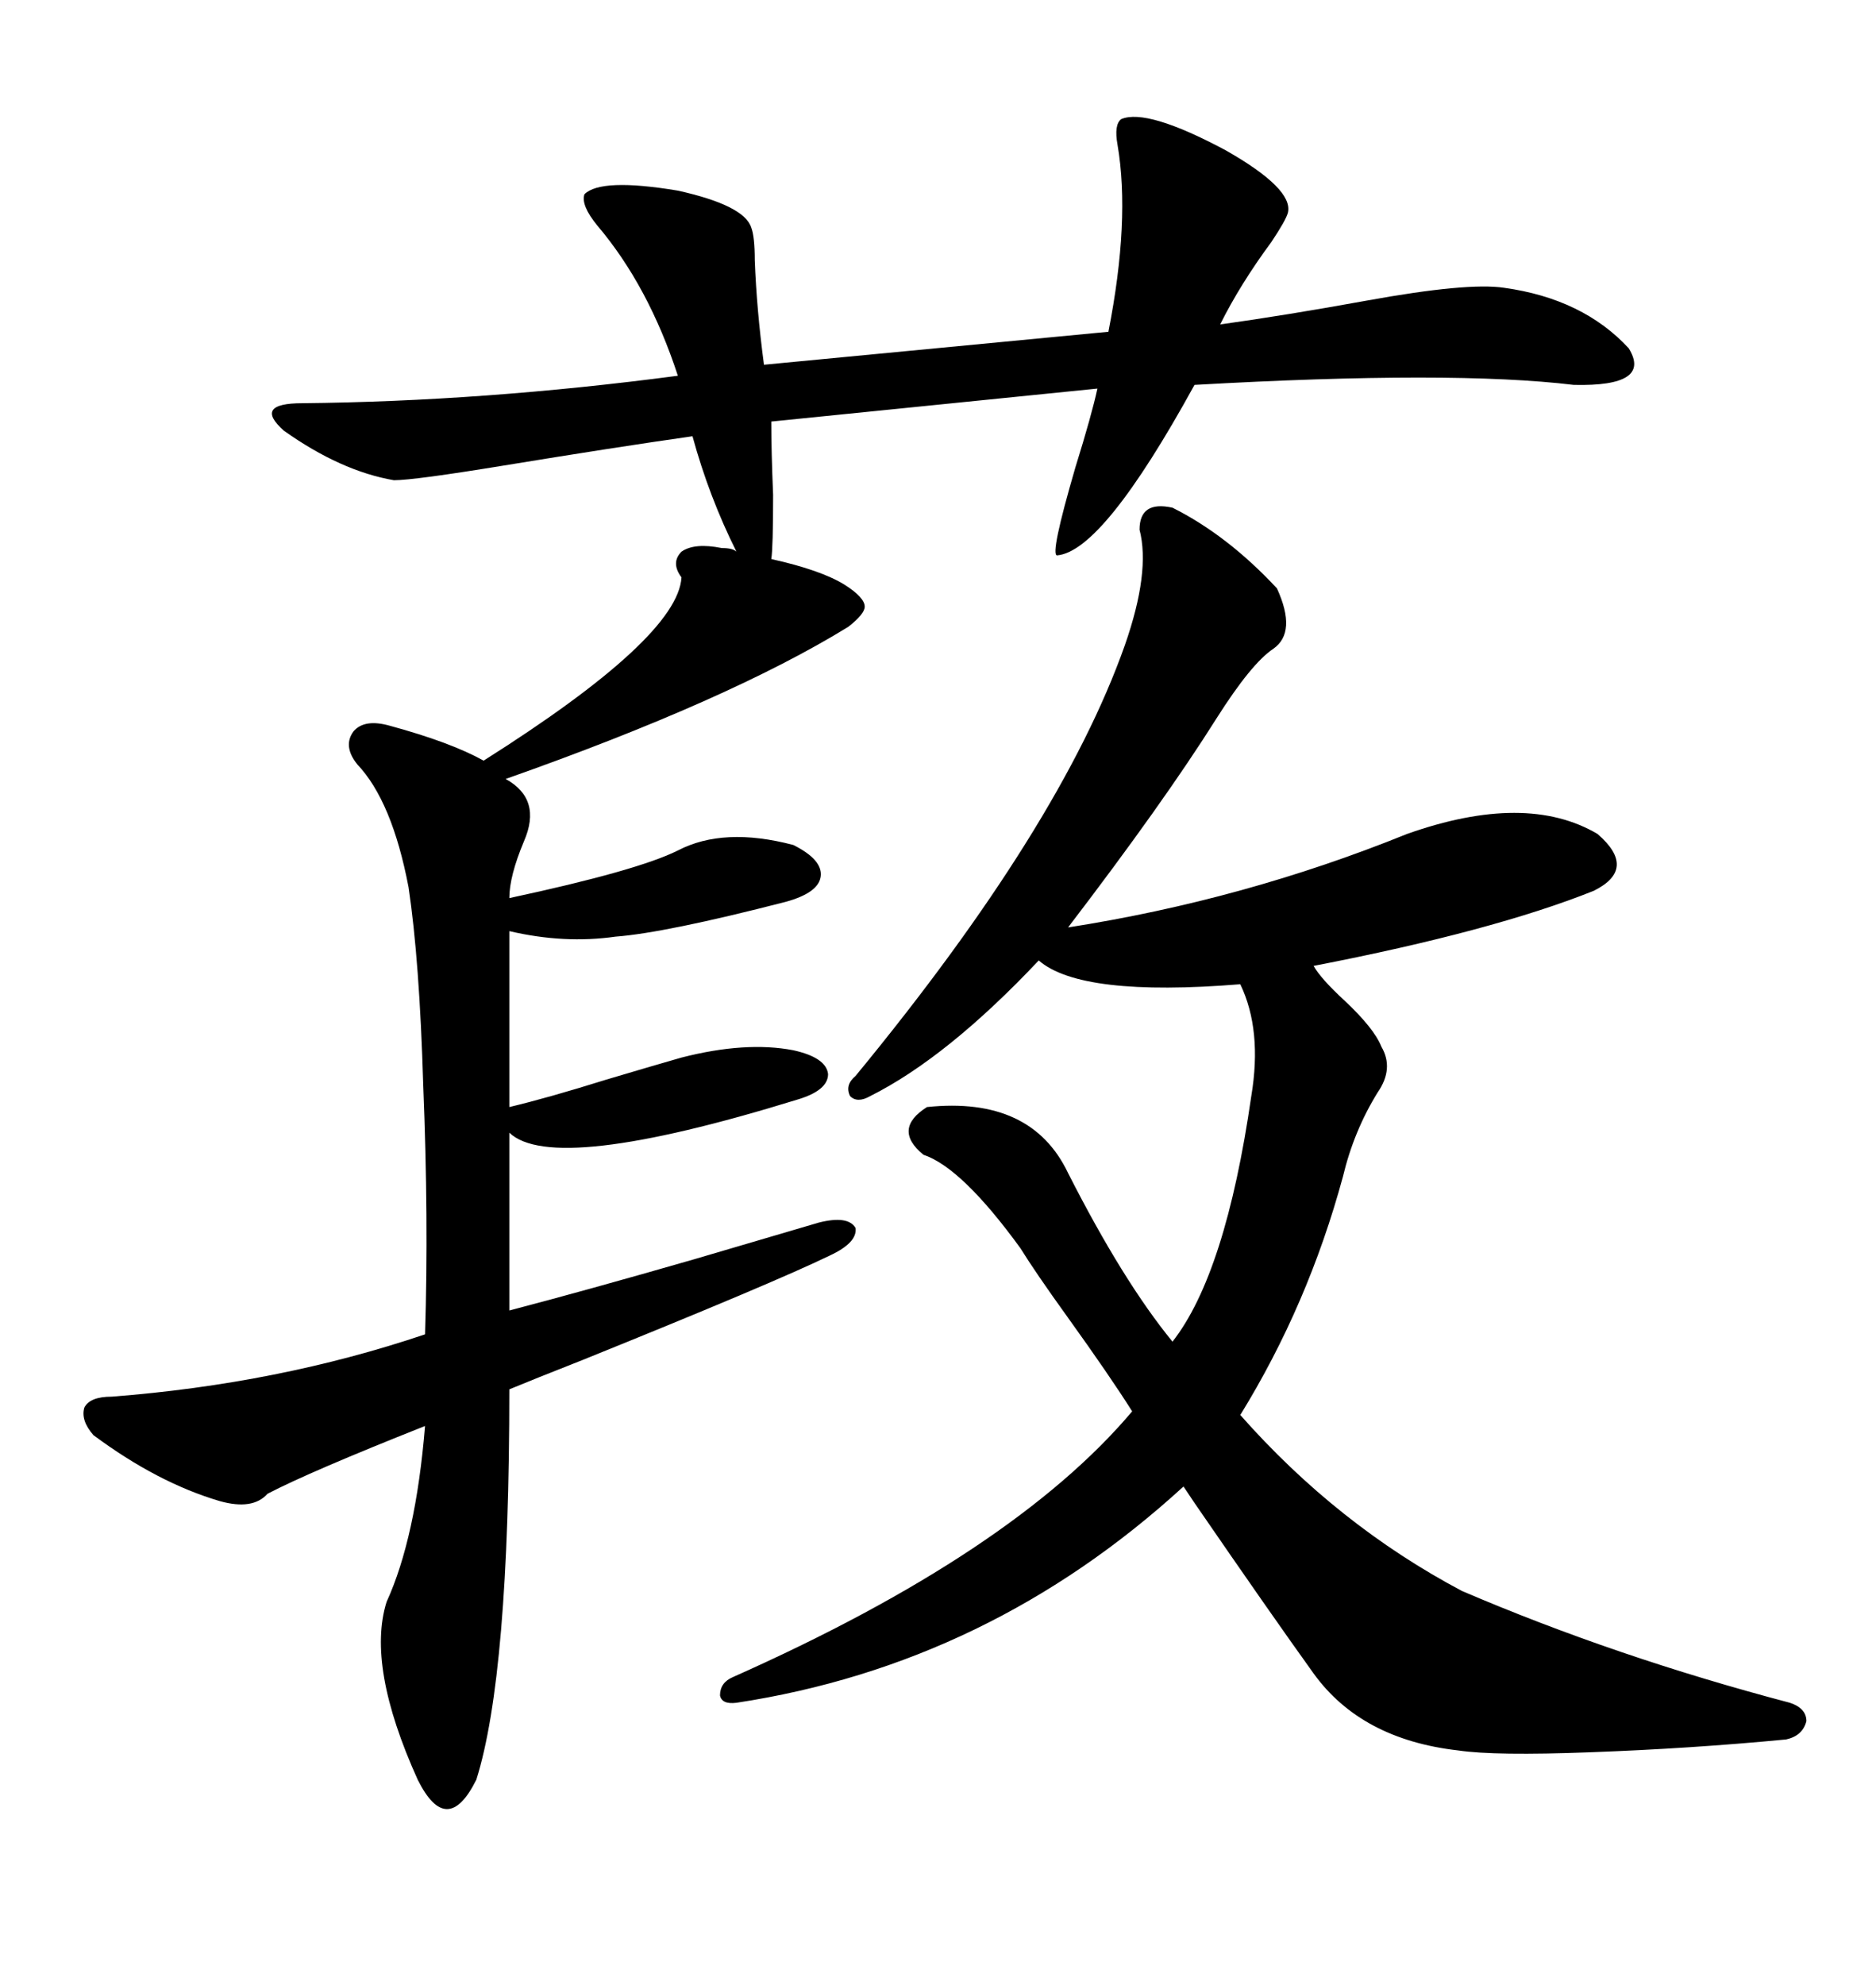 <svg xmlns="http://www.w3.org/2000/svg" xmlns:xlink="http://www.w3.org/1999/xlink" width="300" height="317.285"><path d="M179.30 19.04L179.30 19.04Q183.40 17.29 196.00 24.02L196.00 24.02Q206.84 30.18 205.96 33.98L205.96 33.98Q205.66 35.16 203.32 38.67L203.32 38.67Q198.34 45.41 195.12 51.86L195.12 51.86Q205.66 50.39 218.55 48.05L218.55 48.05Q234.67 45.12 240.53 46.00L240.53 46.00Q253.13 47.75 260.45 55.66L260.45 55.66Q264.26 61.82 251.66 61.52L251.66 61.52Q232.32 59.18 191.02 61.52L191.02 61.52Q176.37 88.18 169.04 88.77L169.04 88.77Q167.87 88.77 171.97 74.71L171.97 74.71Q174.61 66.21 175.49 62.11L175.49 62.11L123.34 67.38Q123.34 72.07 123.63 79.10L123.63 79.10Q123.63 87.60 123.34 89.36L123.34 89.36Q131.25 91.11 135.06 93.46L135.06 93.46Q138.28 95.51 138.28 96.97L138.28 96.97Q138.28 98.14 135.64 100.20L135.64 100.20Q116.60 111.91 80.86 124.51L80.86 124.51Q86.72 127.73 83.79 134.47L83.79 134.47Q81.45 140.04 81.45 143.55L81.45 143.55Q101.95 139.16 108.40 135.94L108.40 135.94Q115.72 132.13 126.86 135.06L126.86 135.06Q131.54 137.40 131.25 140.04L131.25 140.04Q130.96 142.68 125.68 144.14L125.68 144.14Q106.35 149.12 98.44 149.71L98.44 149.71Q90.23 150.88 81.45 148.83L81.45 148.83L81.45 176.95Q87.60 175.49 96.97 172.56L96.97 172.56Q104.88 170.21 108.98 169.04L108.98 169.04Q119.24 166.41 126.86 167.87L126.86 167.87Q132.13 169.04 132.42 171.68L132.42 171.68Q132.42 174.32 127.44 175.78L127.44 175.78Q88.48 187.79 81.45 181.05L81.45 181.05L81.45 209.47Q93.75 206.25 111.04 201.27L111.04 201.27Q123.05 197.75 130.96 195.41L130.96 195.41Q135.64 194.24 136.82 196.29L136.82 196.29Q137.11 198.63 132.71 200.68L132.71 200.68Q123.63 205.08 93.16 217.38L93.16 217.38Q84.96 220.61 81.45 222.07L81.45 222.07Q81.45 267.77 76.17 284.47L76.17 284.47Q73.83 289.16 71.48 289.16L71.48 289.16Q69.14 289.16 66.80 284.47L66.80 284.47Q58.59 266.31 61.82 256.05L61.82 256.05Q66.50 245.80 67.97 227.93L67.97 227.93Q49.51 235.25 42.77 238.77L42.77 238.77Q40.43 241.41 35.16 239.94L35.16 239.94Q25.20 237.01 14.94 229.39L14.94 229.39Q12.89 227.05 13.48 225L13.48 225Q14.36 223.24 17.87 223.24L17.87 223.24Q44.53 221.19 67.97 213.28L67.97 213.28Q68.55 194.82 67.68 173.44L67.68 173.44Q67.09 153.52 65.33 141.80L65.33 141.80Q62.70 128.03 57.13 122.17L57.13 122.17Q54.79 119.24 56.54 116.89L56.54 116.89Q58.30 114.84 62.40 116.02L62.40 116.02Q72.07 118.65 77.34 121.58L77.34 121.58Q108.40 101.95 108.98 92.29L108.98 92.29Q107.23 89.94 108.98 88.18L108.98 88.18Q111.04 86.72 115.43 87.60L115.43 87.60Q117.19 87.60 117.77 88.18L117.77 88.18Q113.38 79.39 110.74 69.73L110.74 69.73Q98.44 71.48 80.57 74.41L80.57 74.41Q66.21 76.76 62.99 76.76L62.99 76.76Q54.49 75.29 45.41 68.85L45.41 68.85Q40.43 64.45 48.34 64.45L48.34 64.45Q77.34 64.16 108.40 60.06L108.40 60.06Q103.71 45.70 95.51 36.04L95.51 36.04Q92.87 32.81 93.46 31.05L93.46 31.05Q96.09 28.42 108.40 30.47L108.40 30.47Q118.95 32.81 120.12 36.33L120.12 36.33Q120.70 37.79 120.70 41.60L120.70 41.60Q121.00 49.51 122.17 58.30L122.17 58.30L177.25 53.03Q180.76 35.16 178.71 23.14L178.71 23.14Q178.13 19.92 179.30 19.04ZM187.50 81.15L187.50 81.15Q196.29 85.55 204.20 94.04L204.20 94.04Q207.42 101.07 203.61 103.71L203.61 103.71Q200.10 106.05 194.53 114.84L194.53 114.84Q186.04 128.32 170.80 148.24L170.80 148.24Q198.93 143.85 225 133.30L225 133.30Q244.04 126.56 255.47 133.30L255.47 133.30Q261.91 138.87 254.88 142.38L254.88 142.38Q238.77 148.83 210.06 154.39L210.06 154.39Q211.23 156.45 215.04 159.96L215.04 159.96Q219.73 164.36 220.90 167.29L220.90 167.29Q222.95 170.80 220.31 174.61L220.31 174.61Q216.50 180.76 214.75 188.09L214.75 188.09Q209.18 208.59 198.34 226.17L198.34 226.17Q213.87 243.75 233.79 254.30L233.79 254.30Q258.40 264.84 286.23 272.17L286.23 272.17Q288.87 273.05 288.87 275.10L288.87 275.10Q288.28 277.44 285.64 278.03L285.64 278.03Q270.41 279.49 254.30 280.08L254.30 280.08Q239.06 280.66 233.20 279.79L233.20 279.79Q217.68 278.03 210.06 267.48L210.06 267.48Q203.32 258.11 191.02 240.23L191.02 240.23Q189.84 238.48 189.26 237.60L189.26 237.60Q158.20 266.02 117.77 272.17L117.77 272.17Q115.43 272.46 115.14 271.00L115.14 271.00Q115.14 268.95 117.19 268.07L117.19 268.07Q162.01 248.14 181.05 225.59L181.05 225.59Q177.54 220.02 170.80 210.64L170.80 210.64Q165.53 203.32 163.18 199.51L163.18 199.51Q153.81 186.62 147.66 184.57L147.66 184.57Q142.68 180.47 148.24 176.95L148.24 176.95Q164.94 175.20 170.80 187.50L170.80 187.50Q179.59 204.79 187.50 214.45L187.50 214.45Q196.00 203.61 200.10 175.20L200.10 175.20Q201.86 164.65 198.34 157.32L198.34 157.32Q172.85 159.38 166.11 153.52L166.11 153.52Q151.46 169.04 139.16 175.20L139.16 175.20Q137.11 176.37 135.94 175.20L135.94 175.20Q135.06 173.44 136.82 171.97L136.82 171.97Q169.63 132.13 179.88 103.13L179.88 103.13Q183.98 91.41 182.23 84.67L182.23 84.67Q182.23 79.98 187.50 81.15Z"/></svg>